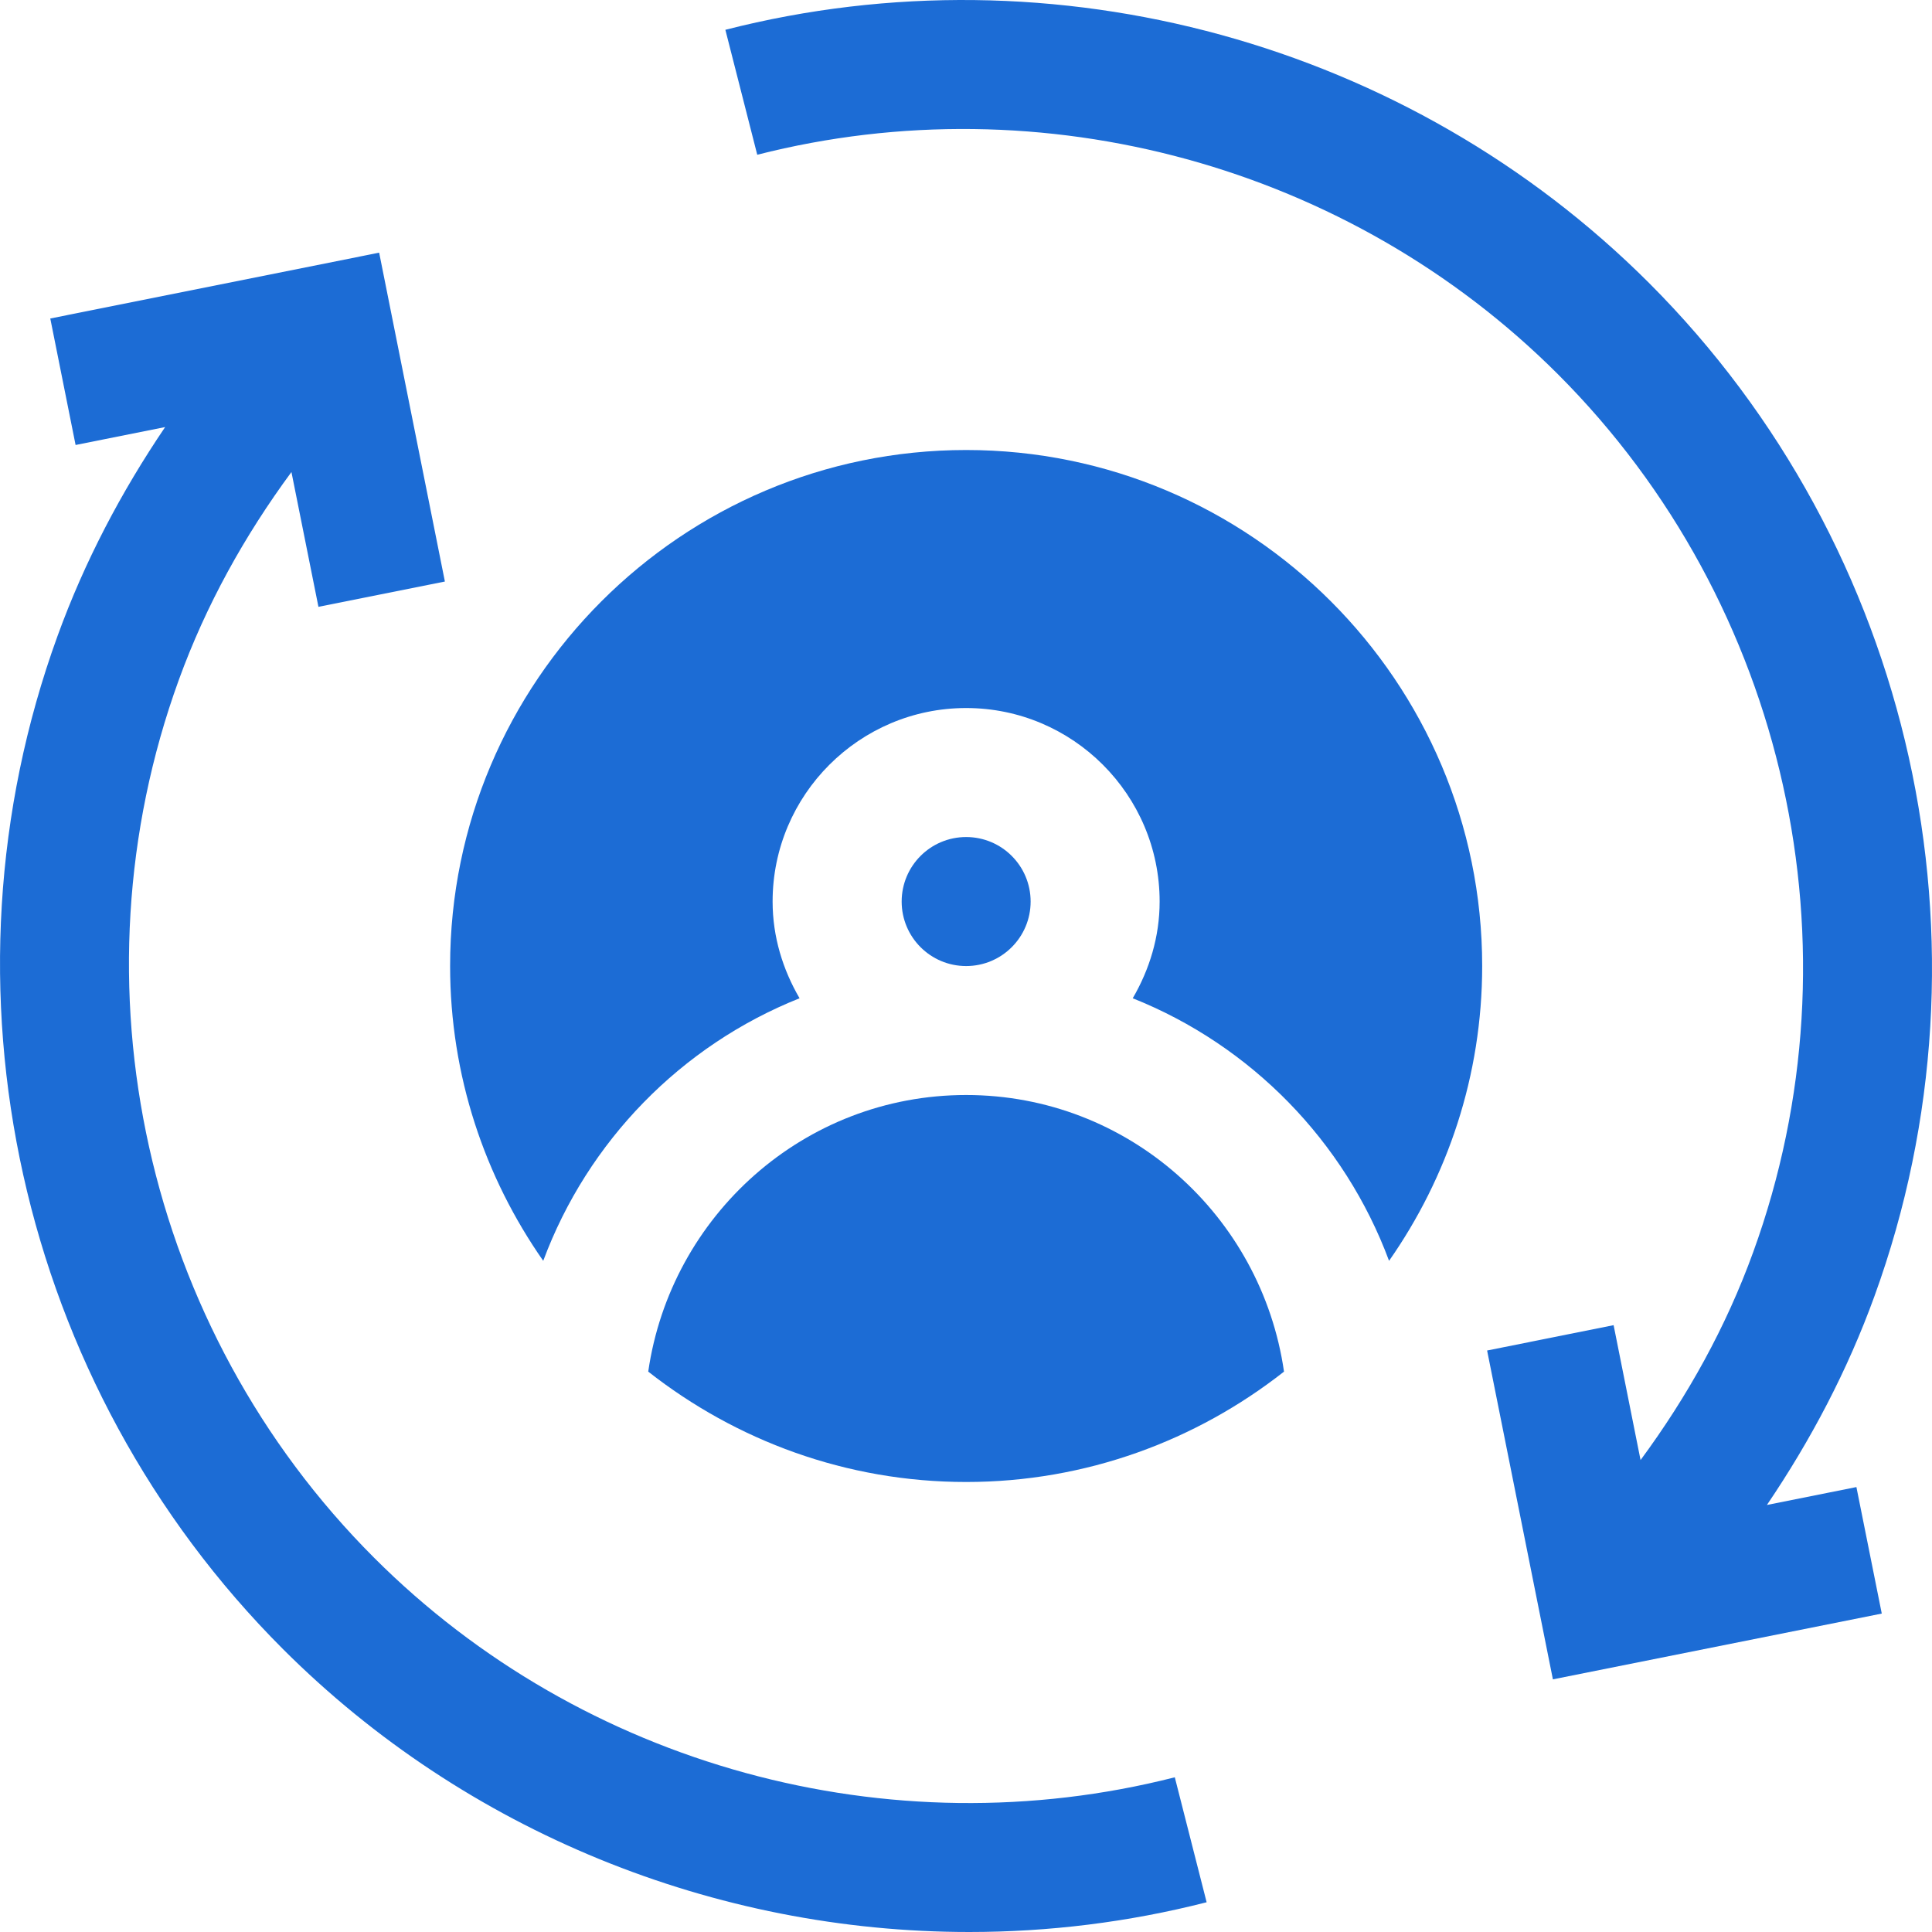 <svg width="40" height="40" viewBox="0 0 40 40" fill="none" xmlns="http://www.w3.org/2000/svg">
<path d="M7.747 32.253C3.002 27.509 1.414 20.375 3.702 14.077C4.265 12.527 5.06 11.095 6.034 9.773L6.593 12.564L9.211 12.04L7.85 5.231L1.041 6.594L1.565 9.213L3.419 8.842C2.508 10.187 1.751 11.625 1.192 13.165C-1.449 20.433 0.383 28.667 5.858 34.142C9.649 37.931 14.806 40 20.066 40C21.707 40 23.359 39.799 24.982 39.384L24.323 36.797C18.409 38.304 12.057 36.563 7.747 32.253Z" fill="#1C6CD5"/>
<path d="M36.582 31.159C37.493 29.813 38.25 28.376 38.809 26.835C41.449 19.568 39.617 11.334 34.142 5.859C29.168 0.887 21.839 -1.126 15.018 0.617L15.678 3.204C21.591 1.696 27.943 3.439 32.254 7.747C36.998 12.492 38.586 19.626 36.298 25.924C35.736 27.475 34.941 28.907 33.966 30.229L33.408 27.436L30.789 27.961L32.151 34.769L38.96 33.407L38.435 30.788L36.582 31.159Z" fill="#1C6CD5"/>
<path d="M20.003 9.317C14.112 9.317 9.319 14.11 9.319 20C9.319 22.27 10.036 24.372 11.247 26.104C12.168 23.627 14.104 21.645 16.554 20.668C16.209 20.076 15.996 19.398 15.996 18.665C15.996 16.456 17.794 14.659 20.003 14.659C22.212 14.659 24.009 16.456 24.009 18.665C24.009 19.398 23.797 20.076 23.452 20.668C25.902 21.645 27.838 23.627 28.759 26.104C29.97 24.372 30.687 22.27 30.687 20C30.687 14.11 25.894 9.317 20.003 9.317Z" fill="#1C6CD5"/>
<path d="M20.003 20.001C20.741 20.001 21.338 19.403 21.338 18.666C21.338 17.928 20.741 17.33 20.003 17.33C19.265 17.33 18.668 17.928 18.668 18.666C18.668 19.403 19.265 20.001 20.003 20.001Z" fill="#1C6CD5"/>
<path d="M20.003 22.671C16.646 22.671 13.887 25.169 13.421 28.398C15.238 29.824 17.52 30.683 20.003 30.683C22.486 30.683 24.768 29.824 26.584 28.398C26.118 25.169 23.359 22.671 20.003 22.671Z" fill="#1C6CD5"/>
</svg>
